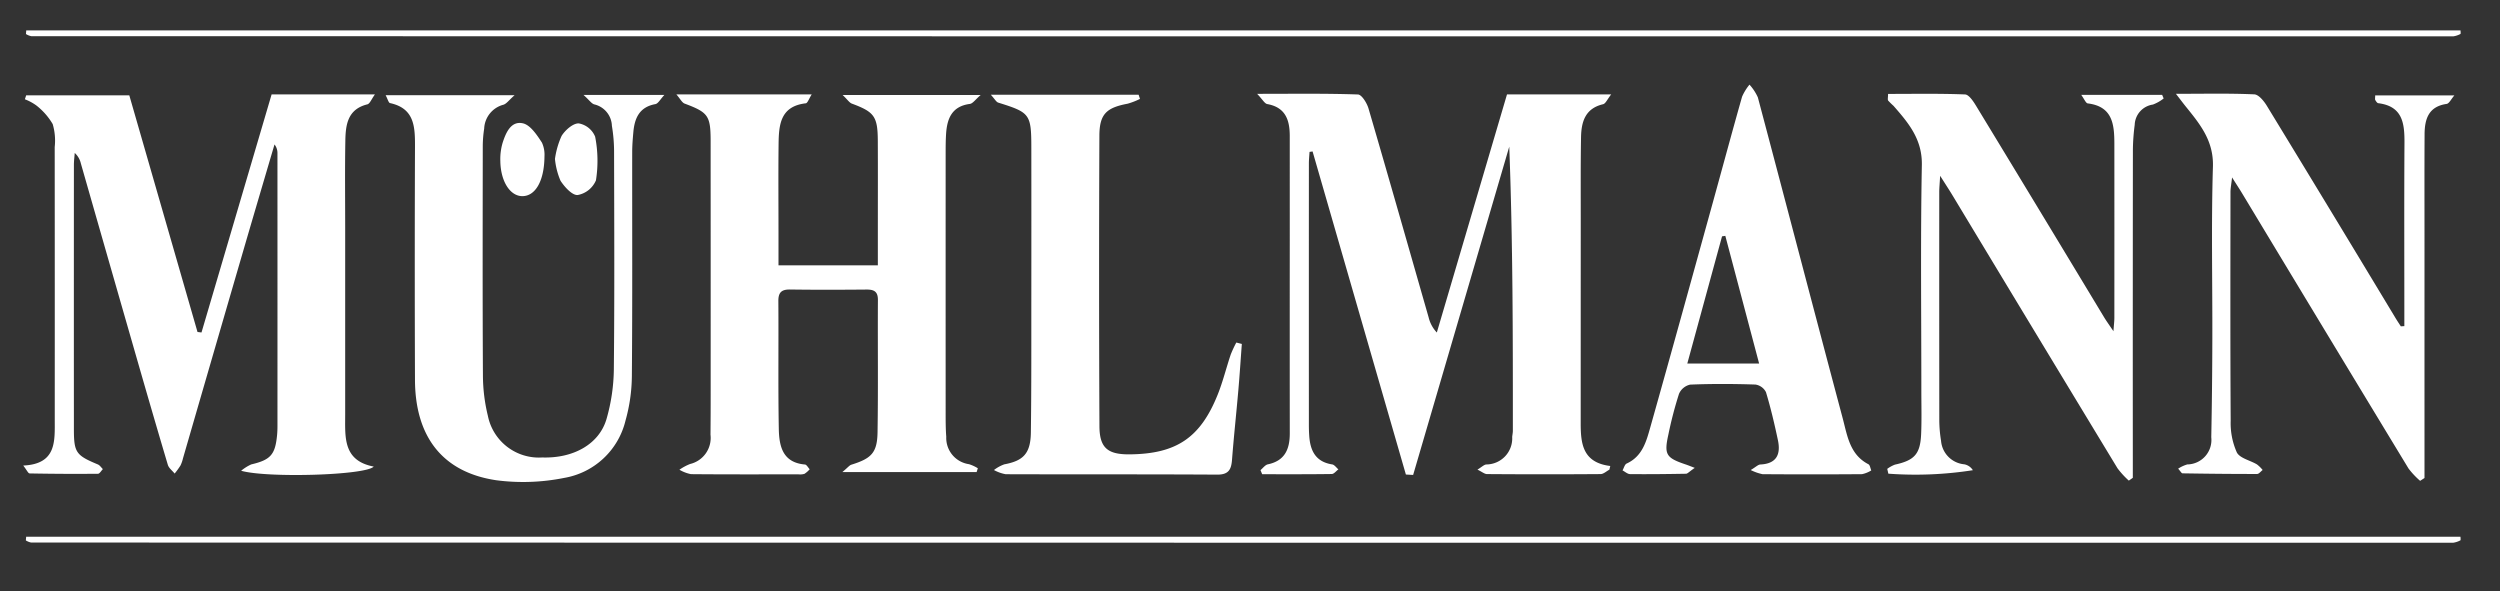<?xml version="1.0" encoding="UTF-8"?>
<svg data-name="Ebene 1" viewBox="0 0 199.54 47.21" xmlns="http://www.w3.org/2000/svg">
<rect x="0" y="0" width="199.54" height="47.21" fill="#333333" stroke="none"/>
<defs>
<style>.cls-1{fill:#fff;}.cls-2{fill:none;}.cls-3{fill:#fff;}.cls-4{fill:#fff;}.cls-5{fill:none;}</style>
</defs>
<title>mühlmann</title>
<rect class="cls-2" x="0" width="199.54" height="46.181"/>
<g class="cls-3">
<g class="cls-4">
<path class="cls-5" transform="translate(-4.174 -9.537)" d="M4.174,56.747V9.537H203.716q0,23.605,0,47.209Zm100.607-9.687.133.328c1.852,0,3.704.011,5.555-.017.178-.003.352-.242.528-.371-.164-.136-.314-.366-.495-.395-1.324-.205-1.753-1.101-1.832-2.286-.019-.289-.028-.579-.028-.868q-.003-10.433.001-20.867c0-.308.034-.616.052-.923l.243-.036q3.724,12.894,7.448,25.788l.579.033,7.672-26.203c.29,7.61.29,15.143.287,22.676-0.0.164-.038.328-.053.493a2.079,2.079,0,0,1-2.06,2.197c-.192.014-.37.207-.714.412.367.177.565.355.764.356q4.534.029,9.067.001c.235-.002.468-.229.701-.352l.07-.294c-2.25-.279-2.362-1.843-2.36-3.501q.013-8.136.004-16.271c.001-2.153-.015-4.306.023-6.458.022-1.224.319-2.306,1.756-2.644.209-.049.346-.403.653-.787h-8.318q-2.797,9.493-5.601,19.007a2.653,2.653,0,0,1-.653-1.204c-1.595-5.56-3.176-11.124-4.8-16.675-.127-.435-.542-1.109-.843-1.12-2.549-.09-5.103-.051-8.048-.051.437.454.597.778.809.816,1.467.265,1.795,1.287,1.796,2.557q.001,4.161.001,8.322-0,7.701.001,15.402c.001,1.244-.377,2.187-1.747,2.474C105.153,46.644,104.977,46.901,104.781,47.06ZM25.854,17.069l-5.597,19.006-.319-.039L14.496,17.145H6.265l-.103.316a4.004,4.004,0,0,1,.917.495,5.262,5.262,0,0,1,1.303,1.485,4.668,4.668,0,0,1,.16,1.836Q8.556,32.144,8.547,43.011c-.001,1.726.167,3.563-2.515,3.685.284.362.394.627.508.629q2.728.051,5.458.027c.131-.001.26-.243.39-.372-.132-.127-.243-.307-.401-.373-1.744-.727-1.911-.945-1.912-2.814q-.008-10.556.001-21.112c0-.312.043-.623.066-.935a1.618,1.618,0,0,1,.489.837q2.155,7.505,4.305,15.011c.868,3.018,1.74,6.035,2.637,9.044.078.263.358.466.544.698a6.591,6.591,0,0,0,.465-.643,2.717,2.717,0,0,0,.203-.584q2.386-8.212,4.77-16.424c.837-2.875,1.688-5.746,2.532-8.618a1.113,1.113,0,0,1,.235.732q.004,10.867.001,21.733c-0.0.248-.008.497-.032.744-.149,1.56-.527,1.968-2.059,2.329a3.564,3.564,0,0,0-.808.507c2.068.591,9.945.366,10.581-.334-2.469-.471-2.276-2.358-2.277-4.146Q31.725,35.18,31.726,27.729c0-2.318-.029-4.637.013-6.954.023-1.272.178-2.517,1.755-2.908.203-.05.329-.416.609-.797Zm32.304.003c.319.365.452.66.665.74,1.863.7,2.068.951,2.071,2.96q.012,8.506.003,17.011c-0,2.152.007,4.305-.014,6.457a2.139,2.139,0,0,1-1.628,2.336,4.143,4.143,0,0,0-.852.458,2.912,2.912,0,0,0,.924.353c2.856.027,5.712.016,8.568.014a1.205,1.205,0,0,0,.49-.04,1.933,1.933,0,0,0,.415-.365c-.126-.132-.243-.368-.379-.379-1.803-.154-2.062-1.495-2.086-2.858-.062-3.393-.01-6.788-.036-10.181-.005-.705.259-.939.947-.929,2.028.029,4.057.022,6.085.004.598-.005.918.151.914.831-.021,3.518.026,7.037-.029,10.554-.026,1.64-.484,2.094-2.087,2.593-.162.05-.285.226-.722.59H82.124l.097-.305a3.115,3.115,0,0,0-.707-.325,2.114,2.114,0,0,1-1.813-2.186c-.05-.659-.048-1.323-.049-1.985q-.005-10.306-0-20.612c0-.538.001-1.077.037-1.613.082-1.217.481-2.173,1.894-2.358.24-.032.442-.352.867-.714H71.427c.399.38.54.616.742.691,1.788.664,2.056,1.017,2.067,2.969.012,2.359.003,4.718.003,7.078,0,.936,0,1.872,0,2.858H66.309c0-.953,0-1.814,0-2.675 0-2.318-.019-4.636.007-6.953.018-1.54.107-3.065,2.17-3.303.149-.017.259-.375.475-.712Zm100.87,6.496c.446.706.695,1.085.93,1.473q6.608,10.937,13.222,21.87a6.703,6.703,0,0,0,.905.988l.319-.223v-1.479q0-12.357.006-24.713a16.677,16.677,0,0,1,.144-1.976,1.695,1.695,0,0,1,1.452-1.622,3.189,3.189,0,0,0,.86-.488l-.122-.288h-6.46c.24.324.364.664.527.684,1.985.242,2.118,1.687,2.12,3.208q.011,6.954 0,13.909c-0.0.265-.035.529-.073,1.066-.358-.533-.568-.82-.752-1.123q-5.106-8.438-10.217-16.874c-.218-.359-.569-.89-.876-.902-2.042-.081-4.088-.042-6.145-.042,0,.298-.047.452.01.534a5.599,5.599,0,0,0,.422.414c1.192,1.363,2.304,2.663,2.265,4.728-.112,6-.039,12.004-.04,18.006-0,1.159.033,2.32-.017,3.477-.069,1.592-.54,2.09-2.087,2.429a2.494,2.494,0,0,0-.618.339l.088.384a29.711,29.711,0,0,0,6.746-.277,1.031,1.031,0,0,0-.688-.471,2.047,2.047,0,0,1-1.851-1.875,10.614,10.614,0,0,1-.14-1.601q-.014-9.128-.004-18.255C158.958,24.551,158.991,24.238,159.028,23.567ZM196.079,35.566l-.284.02c-.134-.208-.272-.412-.4-.624q-5.141-8.493-10.295-16.979c-.232-.38-.65-.897-1.002-.913-1.966-.089-3.938-.043-6.254-.043.392.508.582.764.783,1.011,1.139,1.408,2.234,2.732,2.171,4.795-.139,4.592-.034,9.192-.047,13.788q-.011,3.911-.085,7.822a1.952,1.952,0,0,1-1.913,2.165,2.688,2.688,0,0,0-.731.339c.192.212.269.37.347.372,1.985.032,3.97.054,5.955.051.148-0.0.295-.207.443-.318a2.665,2.665,0,0,0-.454-.445c-.546-.327-1.368-.491-1.609-.961a5.72,5.72,0,0,1-.489-2.506c-.037-6.087-.022-12.174-.016-18.262 0-.305.064-.61.127-1.177.361.57.582.906.79,1.25q6.643,10.993,13.294,21.982a6.387,6.387,0,0,0,.925.984l.349-.225,0-1.336q0-9.069 0-18.137c0-2.65-.008-5.3.007-7.951.007-1.209.302-2.223,1.756-2.434.209-.03.37-.393.624-.682h-6.322c0,.209-.029.307.007.369.057.101.148.244.239.255,1.963.243,2.101,1.631,2.091,3.193-.028,4.472-.01,8.944-.01,13.417ZM45.245,17.138H34.956c.169.315.231.602.349.627,1.96.422,1.997,1.903,1.993,3.463q-.025,9.313-.001,18.627c.017,4.553,2.209,7.38,6.493,8.014a16.59,16.59,0,0,0,5.408-.186,6.091,6.091,0,0,0,4.903-4.582A13.522,13.522,0,0,0,54.607,39.567c.05-5.96.02-11.921.027-17.881.001-.536.044-1.073.092-1.608.101-1.117.485-1.997,1.755-2.229.225-.041.394-.388.724-.736h-6.461c.472.421.648.706.878.761a1.818,1.818,0,0,1,1.391,1.706,12.69,12.69,0,0,1,.174,1.971c.013,5.836.041,11.673-.019,17.509a14.914,14.914,0,0,1-.579,3.903c-.577,2.015-2.637,3.169-5.13,3.088a4.152,4.152,0,0,1-4.345-3.327,13.75,13.75,0,0,1-.394-3.188c-.036-6.126-.02-12.252-.013-18.378a9.432,9.432,0,0,1,.113-1.356,2.058,2.058,0,0,1,1.525-1.902C44.601,17.827,44.795,17.53,45.245,17.138Zm38.012-.041c.317.344.428.577.595.629,2.536.79,2.636.912,2.639,3.612q.007,5.833 0,11.666c-.004,3.682.012,7.364-.037,11.045-.022,1.679-.597,2.265-2.122,2.548a3.013,3.013,0,0,0-.824.454,3.059,3.059,0,0,0,.939.335c5.627.021,11.254-.002,16.881.032.899.006,1.12-.396,1.18-1.171.143-1.854.344-3.704.505-5.557.107-1.233.187-2.469.279-3.703l-.44-.112a9.291,9.291,0,0,0-.452.973c-.355,1.055-.619,2.145-1.031,3.175-1.385,3.459-3.305,4.741-7.025,4.777-1.744.017-2.408-.5-2.417-2.236q-.061-11.604-.004-23.208c.007-1.715.562-2.224,2.25-2.543a5.642,5.642,0,0,0,.989-.384l-.109-.334Zm60.652,29.956a3.843,3.843,0,0,0,.943.332q3.972.028,7.943-.001a2.234,2.234,0,0,0,.737-.299c-.074-.169-.101-.428-.228-.494-1.494-.77-1.685-2.288-2.049-3.655-2.277-8.537-4.506-17.087-6.775-25.626a3.906,3.906,0,0,0-.668-1.017,4.122,4.122,0,0,0-.59.958c-.801,2.819-1.561,5.65-2.343,8.475-1.652,5.968-3.296,11.938-4.978,17.897-.322,1.139-.633,2.338-1.891,2.912-.16.073-.223.361-.331.549.2.103.4.293.602.295,1.488.015,2.977-.002,4.465-.029.124-.002.245-.157.698-.468-.336-.128-.519-.205-.707-.268-1.589-.534-1.755-.791-1.396-2.407a31.468,31.468,0,0,1,.844-3.232,1.272,1.272,0,0,1,.888-.738c1.735-.072,3.475-.063,5.21-.006a1.127,1.127,0,0,1,.844.607c.38,1.262.684,2.55.956,3.842.235,1.116-.105,1.872-1.4,1.932C144.492,46.62,144.311,46.816,143.909,47.053Zm56.819-35.344H5.973C7.137,12.409,199.901,12.352,200.728,11.709ZM6.261,52.378l-.022.293a1.268,1.268,0,0,0,.422.17q96.662.018,193.325.014a1.76,1.76,0,0,0,.569-.19c.017-.007.015-.074.016-.113.001-.04-.005-.08-.012-.174Zm41.371-30.363a2.298,2.298,0,0,0-.203-1.094c-.396-.608-.923-1.41-1.523-1.541-.954-.208-1.359.761-1.616,1.559a4.615,4.615,0,0,0-.181,1.47c.027,1.599.768,2.759,1.726,2.783C46.869,25.219,47.615,24.044,47.632,22.015Zm.837.208a5.79,5.79,0,0,0,.44,1.734c.321.501.937,1.181,1.373,1.146a1.968,1.968,0,0,0,1.459-1.174,10.021,10.021,0,0,0-.065-3.483,1.748,1.748,0,0,0-1.309-1.06c-.458-.015-1.081.535-1.369.999A6.663,6.663,0,0,0,48.469,22.223Z"/>
<path transform="translate(-4.174 -9.537)" d="M104.781,47.06c.196-.159.371-.416.591-.462,1.369-.287,1.748-1.23,1.747-2.474q-.007-7.701-.001-15.402 0-4.161-.001-8.322c-0-1.27-.328-2.292-1.796-2.557-.212-.038-.372-.362-.809-.816,2.945,0,5.499-.038,8.048.051.301.011.716.684.843,1.12,1.624,5.551,3.205,11.115,4.8,16.675a2.653,2.653,0,0,0,.653,1.204q2.802-9.509,5.601-19.007h8.318c-.307.384-.444.738-.653.787-1.437.338-1.734,1.42-1.756,2.644-.038,2.152-.023,4.305-.023,6.458q-.003,8.136-.004,16.271c-.003,1.658.11,3.222,2.36,3.501l-.07.294c-.234.122-.467.35-.701.352q-4.533.034-9.067-.001c-.199-.001-.397-.179-.764-.356.344-.205.523-.398.714-.412a2.079,2.079,0,0,0,2.06-2.197c.015-.165.053-.328.053-.493.003-7.533.002-15.067-.287-22.676l-7.672,26.203-.579-.033Q112.663,34.52,108.939,21.625l-.243.036c-.018.308-.052.616-.052.923q-.004,10.433-.001,20.867c0.0.29.008.58.028.868.079,1.185.507,2.08,1.832,2.286.181.028.331.258.495.395-.176.129-.35.368-.528.371-1.851.027-3.703.017-5.555.017Z"/>
<path transform="translate(-4.174 -9.537)" d="M25.854,17.069h8.248c-.28.381-.405.747-.609.797-1.578.391-1.733,1.636-1.755,2.908-.041,2.317-.013,4.636-.013,6.954q-0,7.451 0,14.903c0,1.788-.192,3.675,2.277,4.146-.636.7-8.513.925-10.581.334a3.564,3.564,0,0,1,.808-.507c1.533-.36,1.91-.769,2.059-2.329.024-.247.032-.496.032-.744q.003-10.867-.001-21.733a1.113,1.113,0,0,0-.235-.732c-.844,2.873-1.695,5.743-2.532,8.618q-2.391,8.21-4.77,16.424a2.717,2.717,0,0,1-.203.584,6.591,6.591,0,0,1-.465.643c-.186-.231-.465-.434-.544-.698-.897-3.009-1.77-6.026-2.637-9.044q-2.158-7.504-4.305-15.011a1.618,1.618,0,0,0-.489-.837c-.023.312-.065.623-.066.935q-.006,10.556-.001,21.112c.002,1.869.169,2.087,1.912,2.814.158.066.268.246.401.373-.13.13-.259.371-.39.372q-2.729.025-5.458-.027c-.114-.002-.224-.267-.508-.629,2.682-.122,2.514-1.959,2.515-3.685q.005-10.867-.004-21.733a4.668,4.668,0,0,0-.16-1.836,5.262,5.262,0,0,0-1.303-1.485,4.004,4.004,0,0,0-.917-.495l.103-.316h8.231L19.938,36.035l.319.039Z"/>
<path transform="translate(-4.174 -9.537)" d="M58.159,17.071H68.962c-.216.336-.326.695-.475.712-2.063.237-2.152,1.762-2.17,3.303-.026,2.318-.007,4.636-.007,6.953,0,.861,0,1.722,0,2.675h7.93c0-.986,0-1.922,0-2.858-0-2.359.009-4.718-.003-7.078-.01-1.952-.278-2.304-2.067-2.969-.202-.075-.343-.311-.742-.691H82.45c-.424.362-.627.682-.867.714-1.412.185-1.811,1.141-1.894,2.358-.036.536-.037,1.075-.037,1.613q-.003,10.306 0,20.612c0.0.662-.002,1.326.049,1.985a2.114,2.114,0,0,0,1.813,2.186,3.115,3.115,0,0,1,.707.325l-.097.305H71.407c.437-.364.56-.539.722-.59,1.603-.499,2.061-.952,2.087-2.593.056-3.517.008-7.036.029-10.554.004-.68-.316-.836-.914-.831-2.028.018-4.057.025-6.085-.004-.688-.01-.952.224-.947.929.026,3.394-.026,6.788.036,10.181.025,1.363.284,2.704,2.086,2.858.136.012.253.248.379.379a1.933,1.933,0,0,1-.415.365,1.205,1.205,0,0,1-.49.04c-2.856.002-5.712.013-8.568-.014a2.912,2.912,0,0,1-.924-.353,4.143,4.143,0,0,1,.852-.458,2.139,2.139,0,0,0,1.628-2.336c.021-2.152.013-4.304.014-6.457q.002-8.506-.003-17.011c-.003-2.009-.208-2.26-2.071-2.96C58.61,17.731,58.477,17.437,58.159,17.071Z"/>
<path transform="translate(-4.174 -9.537)" d="M159.028,23.567c-.038.67-.071.984-.071,1.298q-.005,9.128.004,18.255a10.614,10.614,0,0,0,.14,1.601,2.047,2.047,0,0,0,1.851,1.875,1.031,1.031,0,0,1,.688.471,29.711,29.711,0,0,1-6.746.277l-.088-.384a2.494,2.494,0,0,1,.618-.339c1.547-.339,2.017-.837,2.087-2.429.05-1.157.017-2.318.017-3.477.001-6.002-.072-12.006.04-18.006.039-2.065-1.073-3.365-2.265-4.728a5.599,5.599,0,0,1-.422-.414c-.057-.082-.01-.235-.01-.534,2.057,0,4.103-.039,6.145.042.307.012.657.543.876.902q5.124,8.428,10.217,16.874c.183.303.393.59.752,1.123.038-.536.072-.801.073-1.066q.005-6.954-0-13.909c-.003-1.521-.135-2.965-2.12-3.208-.163-.02-.287-.36-.527-.684h6.46l.122.288a3.189,3.189,0,0,1-.86.488,1.695,1.695,0,0,0-1.452,1.622,16.677,16.677,0,0,0-.144,1.976q-.014,12.357-.006,24.713V47.675l-.319.223a6.703,6.703,0,0,1-.905-.988q-6.626-10.926-13.222-21.87C159.724,24.652,159.475,24.273,159.028,23.567Z"/>
<path transform="translate(-4.174 -9.537)" d="M196.079,35.566V34.384c0-4.472-.018-8.945.01-13.417.01-1.562-.129-2.95-2.091-3.193-.091-.011-.182-.154-.239-.255-.035-.062-.007-.16-.007-.369h6.322c-.254.289-.415.652-.624.682-1.454.211-1.749,1.225-1.756,2.434-.015,2.65-.007,5.3-.007,7.951q-.001,9.069-0,18.137l0,1.336-.349.225a6.387,6.387,0,0,1-.925-.984q-6.663-10.981-13.294-21.982c-.208-.344-.43-.68-.79-1.25-.063.568-.127.872-.127,1.177-.006,6.087-.021,12.175.016,18.262a5.72,5.72,0,0,0,.489,2.506c.241.47,1.063.634,1.609.961a2.665,2.665,0,0,1,.454.445c-.148.111-.295.318-.443.318-1.985.003-3.97-.019-5.955-.051-.079-.001-.155-.16-.347-.372a2.688,2.688,0,0,1,.731-.339,1.952,1.952,0,0,0,1.913-2.165q.076-3.91.085-7.822c.013-4.596-.092-9.196.047-13.788.062-2.062-1.032-3.387-2.171-4.795-.2-.248-.39-.504-.783-1.011,2.316,0,4.288-.046,6.254.043.352.016.77.533,1.002.913q5.17,8.475,10.295,16.979c.128.211.266.416.4.624Z"/>
<path transform="translate(-4.174 -9.537)" d="m45.245 17.138c-0.451 0.392-0.644 0.688-0.9 0.761a2.058 2.058 0 0 0-1.525 1.902 9.432 9.432 0 0 0-0.113 1.356c-0.007 6.126-0.023 12.252 0.013 18.378a13.75 13.75 0 0 0 0.394 3.188 4.152 4.152 0 0 0 4.345 3.327c2.493 0.081 4.553-1.073 5.13-3.088a14.914 14.914 0 0 0 0.579-3.903c0.06-5.836 0.032-11.672 0.019-17.509a12.69 12.69 0 0 0-0.174-1.971 1.818 1.818 0 0 0-1.391-1.706c-0.23-0.055-0.406-0.34-0.878-0.761h6.461c-0.329 0.348-0.499 0.695-0.724 0.736-1.269 0.232-1.654 1.112-1.755 2.229-0.048 0.535-0.092 1.072-0.092 1.608-0.006 5.96 0.023 11.921-0.027 17.881a13.522 13.522 0 0 1-0.506 3.535 6.091 6.091 0 0 1-4.903 4.582 16.59 16.59 0 0 1-5.409 0.186c-4.284-0.634-6.476-3.462-6.493-8.014q-0.034-9.313 0.001-18.627c0.004-1.56-0.033-3.041-1.993-3.463-0.119-0.026-0.181-0.312-0.349-0.627z"/>
<path transform="translate(-4.174 -9.537)" d="m83.257 17.097h11.797l0.109 0.334a5.642 5.642 0 0 1-0.989 0.384c-1.688 0.318-2.243 0.827-2.251 2.543q-0.05 11.604 0.004 23.208c0.009 1.736 0.674 2.252 2.417 2.236 3.72-0.036 5.64-1.318 7.025-4.777 0.413-1.031 0.677-2.12 1.031-3.175a9.291 9.291 0 0 1 0.452-0.973l0.44 0.112c-0.092 1.235-0.171 2.47-0.279 3.703-0.161 1.853-0.363 3.703-0.505 5.557-0.06 0.774-0.281 1.176-1.18 1.171-5.627-0.035-11.254-0.012-16.881-0.032a3.059 3.059 0 0 1-0.939-0.335 3.013 3.013 0 0 1 0.824-0.454c1.525-0.283 2.1-0.87 2.122-2.548 0.049-3.681 0.033-7.363 0.037-11.045q0.006-5.833-2.2e-4 -11.666c-3e-3 -2.7-0.103-2.821-2.639-3.612-0.167-0.052-0.278-0.285-0.595-0.629z"/>
<path transform="translate(-4.174 -9.537)" d="M143.909,47.053c.402-.237.583-.433.773-.442,1.294-.061,1.635-.816,1.4-1.932-.272-1.291-.575-2.58-.956-3.842a1.127,1.127,0,0,0-.844-.607c-1.736-.057-3.476-.066-5.21.006a1.272,1.272,0,0,0-.888.738,31.468,31.468,0,0,0-.844,3.232c-.359,1.616-.193,1.874,1.396,2.407.188.063.371.14.707.268-.453.311-.574.465-.698.468-1.488.027-2.977.044-4.465.029-.202-.002-.401-.192-.602-.295.108-.188.171-.476.331-.549,1.258-.574,1.57-1.773,1.891-2.912,1.682-5.959,3.326-11.929,4.978-17.897.782-2.825,1.542-5.656,2.343-8.475a4.122,4.122,0,0,1,.59-.958,3.906,3.906,0,0,1,.668,1.017c2.27,8.539,4.498,17.089,6.775,25.626.364,1.366.556,2.885,2.049,3.655.127.066.154.325.228.494a2.234,2.234,0,0,1-.737.299q-3.971.032-7.943.001A3.843,3.843,0,0,1,143.909,47.053Zm.67-8.503c-.928-3.506-1.813-6.847-2.697-10.188l-.262.039c-.916,3.354-1.832,6.709-2.772,10.149Z"/>
<path transform="translate(-4.174 -9.537)" d="M6.261,52.378h194.296c.007.094.013.134.012.174-.001.039.002.106-.016.113a1.76,1.76,0,0,1-.569.19q-96.662.005-193.325-.014a1.268,1.268,0,0,1-.422-.17Z"/>
<path transform="translate(-4.174 -9.537)" d="m47.632 22.015c-0.017 2.03-0.763 3.204-1.797 3.177-0.958-0.024-1.699-1.185-1.726-2.784a4.615 4.615 0 0 1 0.181-1.47c0.257-0.798 0.663-1.767 1.616-1.559 0.6 0.131 1.127 0.933 1.523 1.541a2.298 2.298 0 0 1 0.203 1.094z"/>
<path transform="translate(-4.174 -9.537)" d="m48.469 22.223a6.663 6.663 0 0 1 0.529-1.838c0.289-0.464 0.911-1.014 1.369-0.999a1.748 1.748 0 0 1 1.309 1.06 10.021 10.021 0 0 1 0.065 3.483 1.968 1.968 0 0 1-1.459 1.174c-0.436 0.035-1.052-0.645-1.373-1.146a5.79 5.79 0 0 1-0.44-1.734z"/>
<path class="cls-5" transform="translate(-4.174 -9.537)" d="m144.58 38.55h-5.731c0.939-3.44 1.855-6.794 2.772-10.149l0.262-0.039c0.885 3.341 1.769 6.682 2.697 10.188z"/>
<path d="m2.087 2.424h194.3c0.007 0.094 0.013 0.134 0.012 0.174-9.4e-4 0.039 0.002 0.106-0.016 0.113a1.76 1.76 0 0 1-0.569 0.19q-96.662 0.005-193.32-0.014a1.268 1.268 0 0 1-0.422-0.17l0.022-0.293z"/>
</g>
</g>
</svg>
